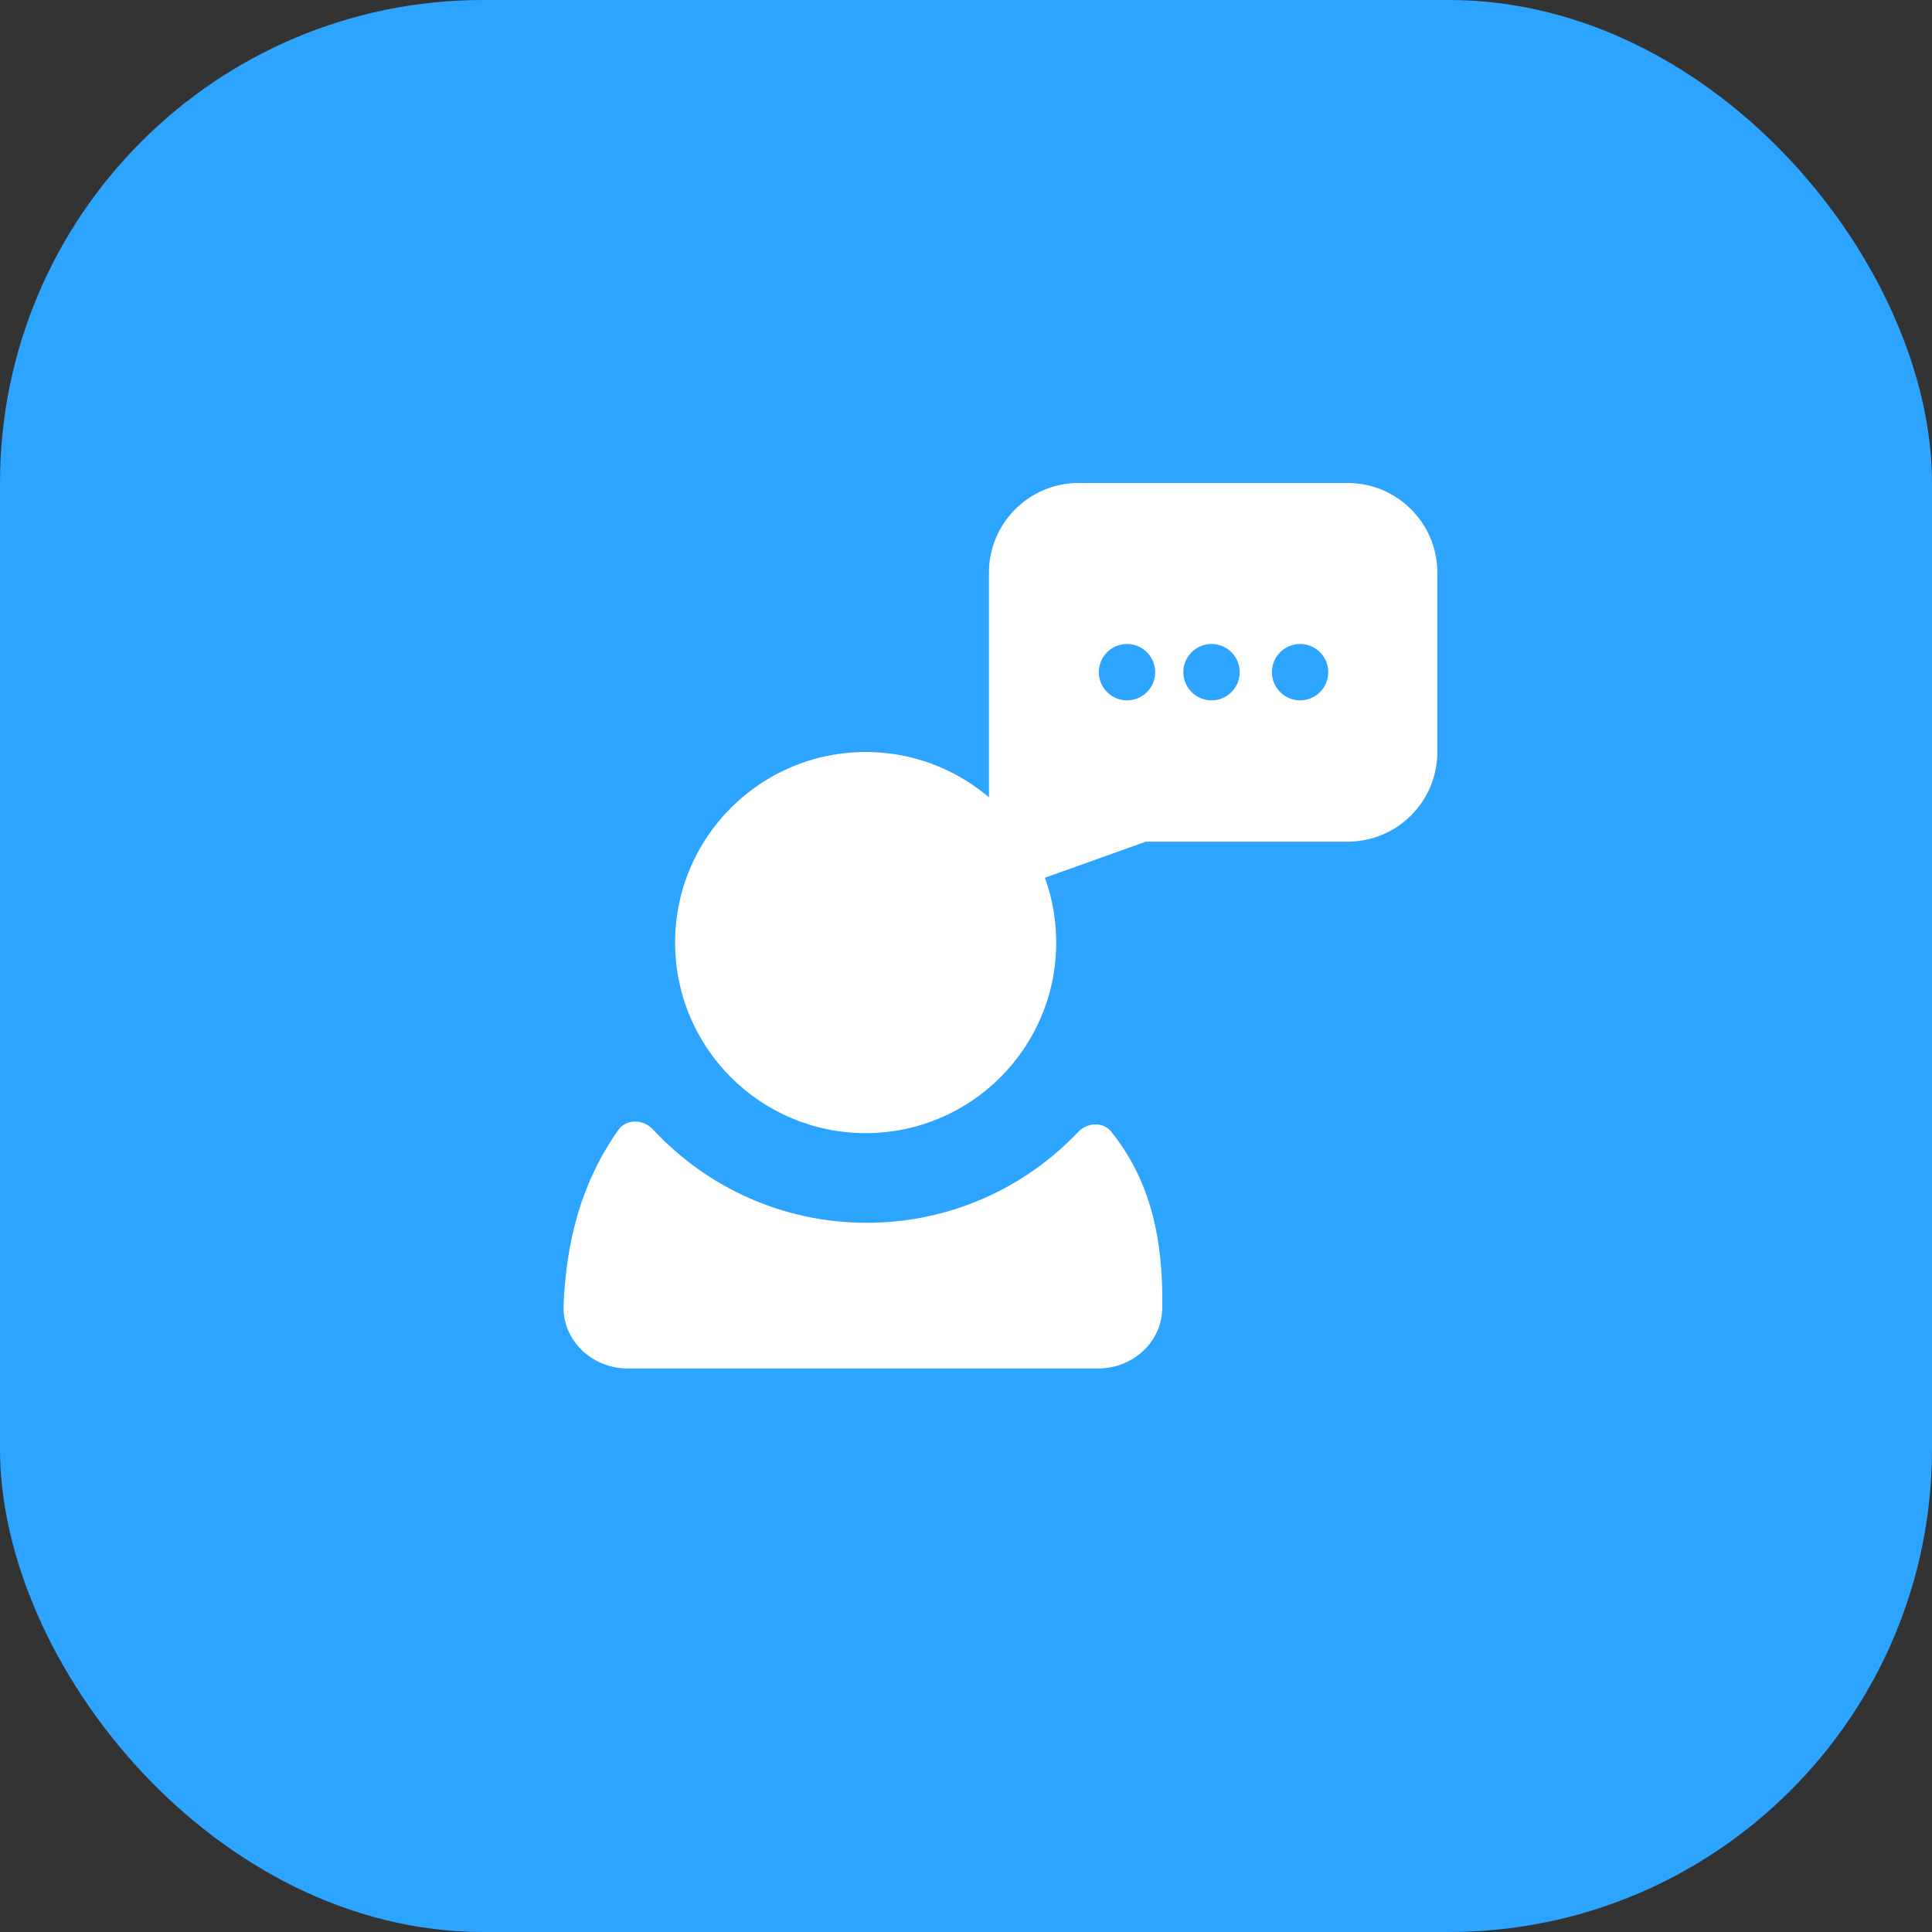 <?xml version="1.0" encoding="UTF-8"?> <svg xmlns="http://www.w3.org/2000/svg" width="48" height="48" viewBox="0 0 48 48" fill="none"><rect x="0" y="0" width="48" height="48" fill="#333333" stroke="none"/><rect width="48" height="48" rx="12" fill="#2DA4FF"></rect><path d="M14.002 32.417C13.962 33.304 14.711 34 15.598 34H27.279C28.13 34 28.861 33.359 28.876 32.508C28.907 30.738 28.56 29.302 27.61 28.119C27.402 27.86 27.014 27.884 26.785 28.125C25.466 29.514 23.601 30.38 21.534 30.38C19.437 30.38 17.548 29.488 16.225 28.063C15.983 27.802 15.56 27.79 15.356 28.082C14.451 29.374 14.074 30.792 14.002 32.417Z" fill="white"></path><circle cx="21.507" cy="23.418" r="4.734" fill="white"></circle><path fill-rule="evenodd" clip-rule="evenodd" d="M26.798 12C25.568 12 24.57 12.997 24.57 14.228V20.911C24.57 21.59 25.243 22.064 25.882 21.835L28.469 20.911H30.14H33.482C34.712 20.911 35.71 19.914 35.71 18.683V14.228C35.71 12.997 34.712 12 33.482 12H26.798ZM30.1 17.4C30.487 17.4 30.8 17.087 30.8 16.7C30.8 16.313 30.487 16 30.1 16C29.713 16 29.4 16.313 29.4 16.7C29.4 17.087 29.713 17.4 30.1 17.4ZM28.7 16.7C28.7 17.087 28.387 17.4 28 17.4C27.613 17.4 27.3 17.087 27.3 16.7C27.3 16.313 27.613 16 28 16C28.387 16 28.7 16.313 28.7 16.7ZM32.3 17.4C32.687 17.4 33 17.087 33 16.7C33 16.313 32.687 16 32.3 16C31.913 16 31.6 16.313 31.6 16.7C31.6 17.087 31.913 17.4 32.3 17.4Z" fill="white"></path></svg> 